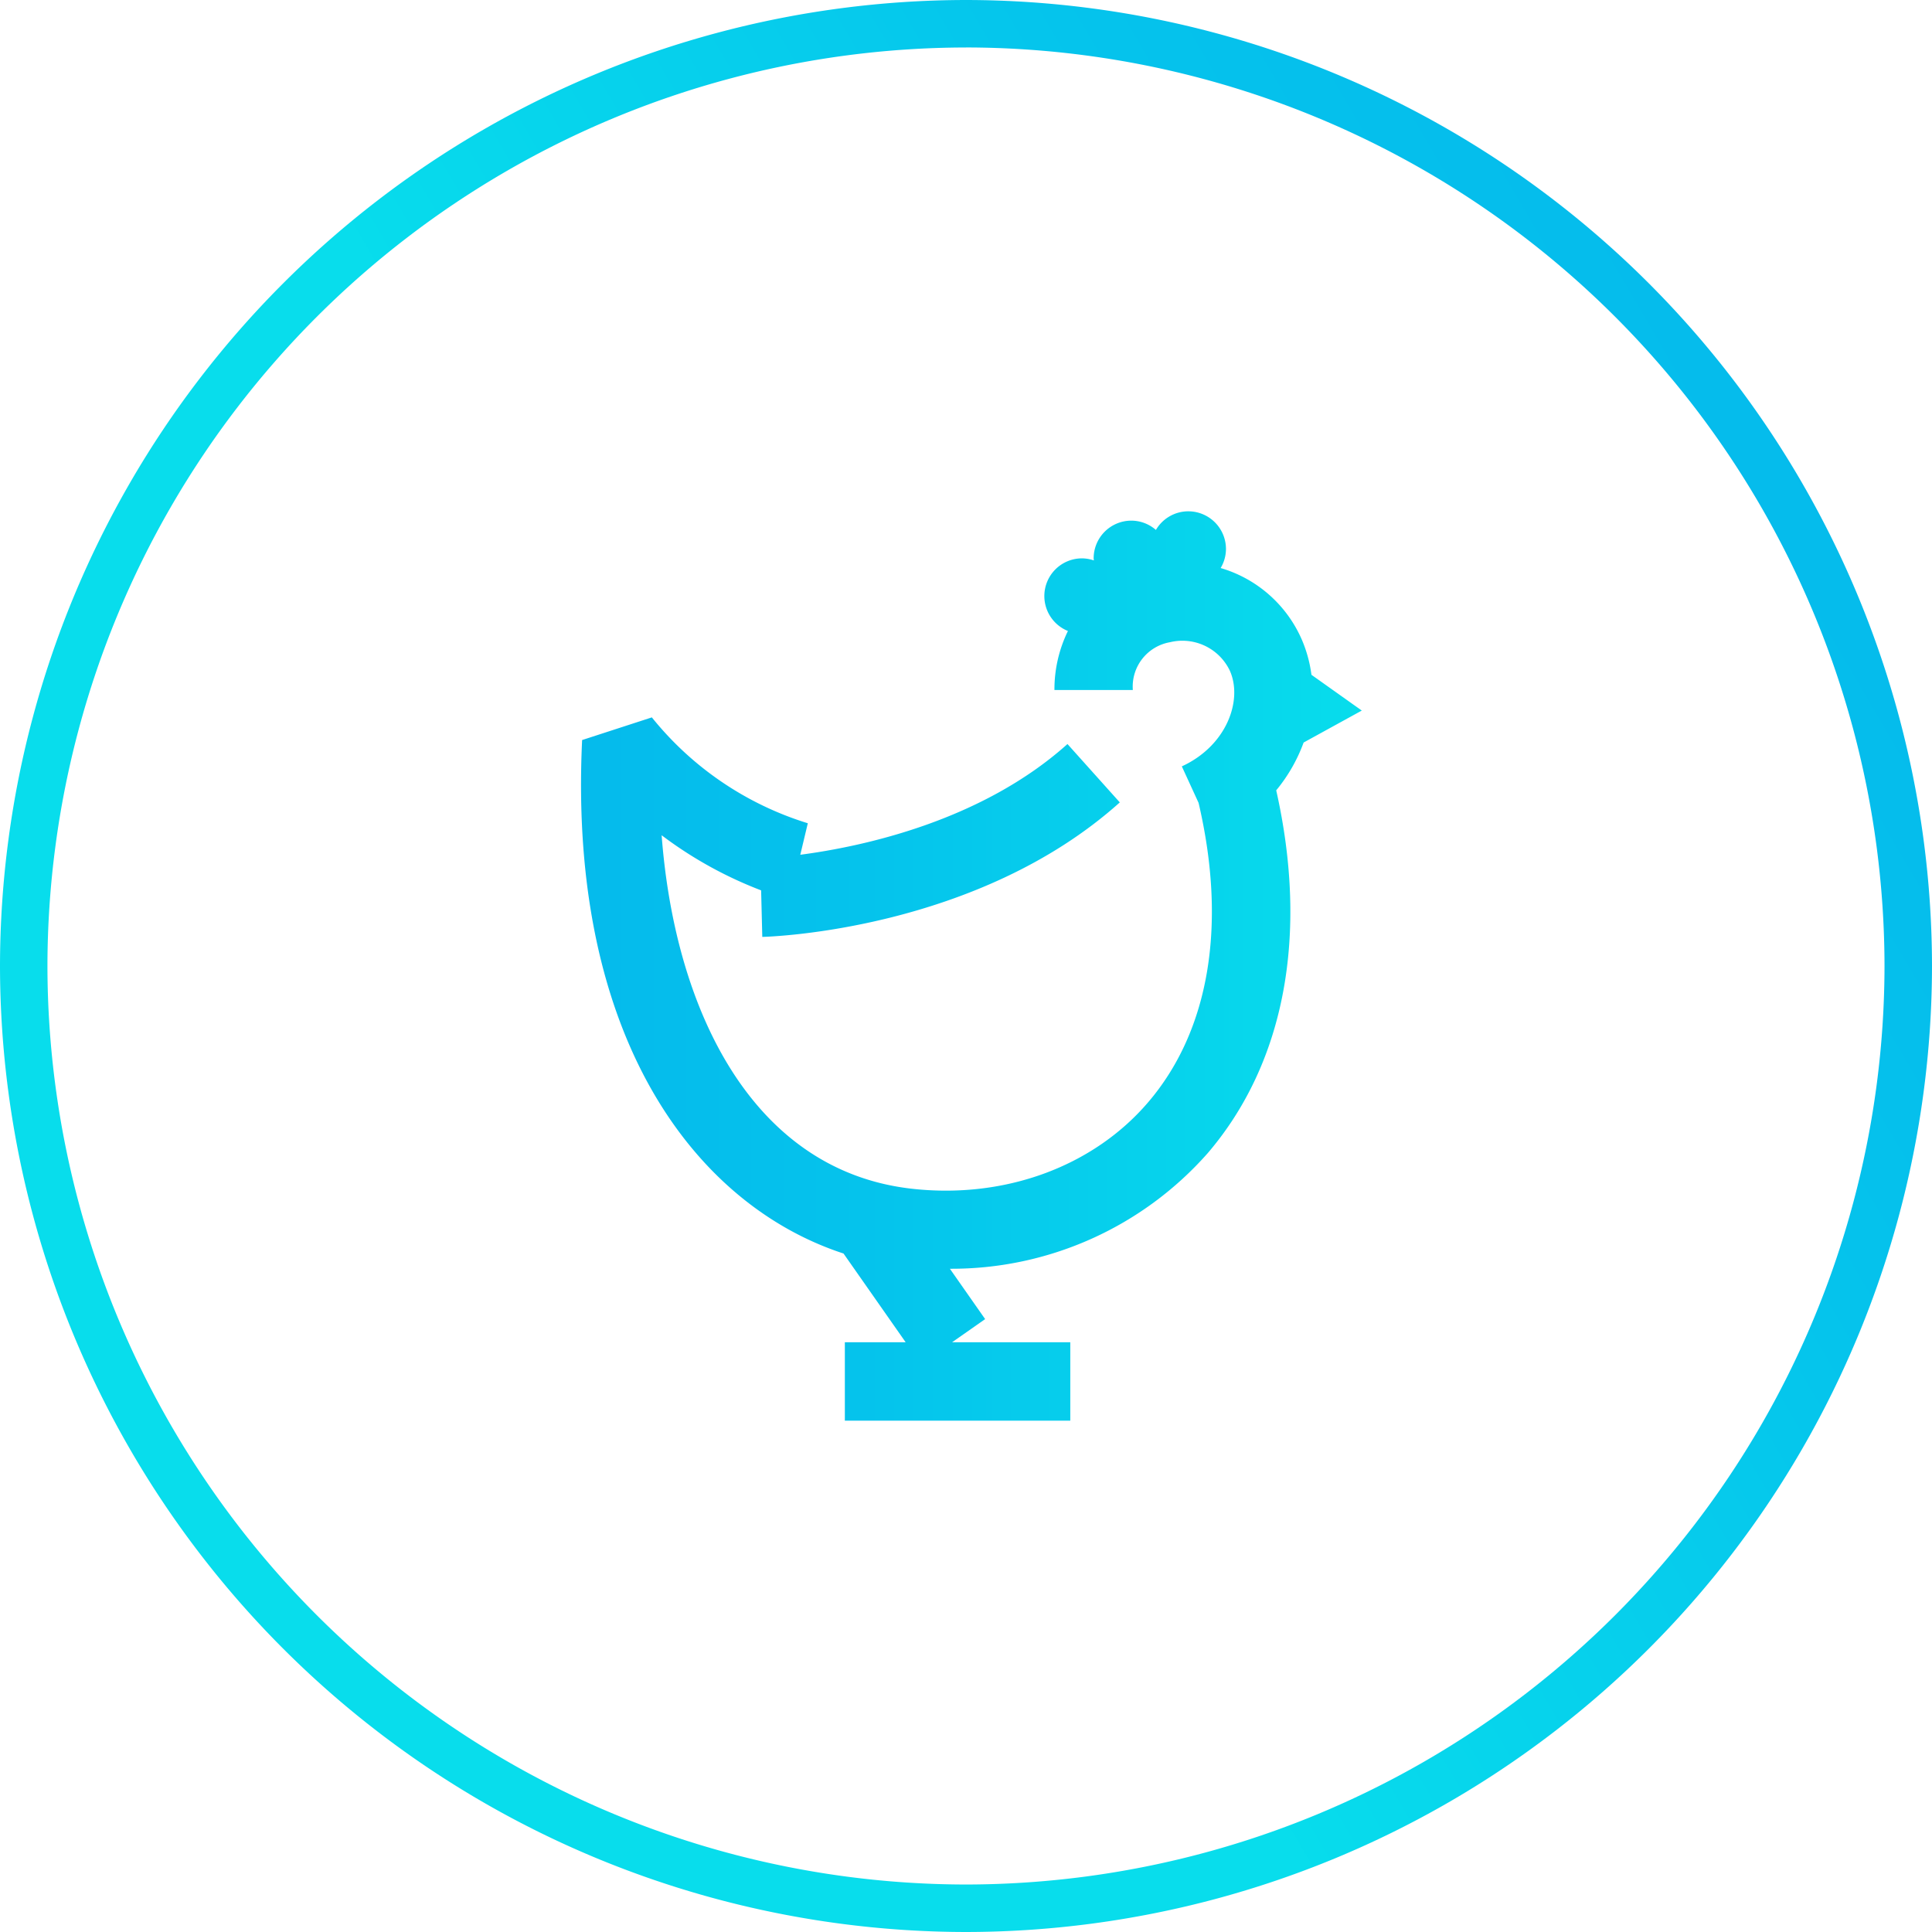 <?xml version="1.0" encoding="UTF-8"?>
<svg xmlns="http://www.w3.org/2000/svg" xmlns:xlink="http://www.w3.org/1999/xlink" id="Grupo_52" data-name="Grupo 52" width="176.232" height="176.232" viewBox="0 0 176.232 176.232">
  <defs>
    <linearGradient id="linear-gradient" x1="0.962" y1="0.23" x2="0.426" y2="0.543" gradientUnits="objectBoundingBox">
      <stop offset="0.004" stop-color="#05baec"></stop>
      <stop offset="0.374" stop-color="#05c3ec"></stop>
      <stop offset="0.987" stop-color="#07dcec"></stop>
      <stop offset="0.993" stop-color="#08ddec"></stop>
    </linearGradient>
    <linearGradient id="linear-gradient-2" x1="0" y1="0.5" x2="1" y2="0.5" xlink:href="#linear-gradient"></linearGradient>
  </defs>
  <path id="Caminho_56" data-name="Caminho 56" d="M-167.884,305.232A88.216,88.216,0,0,1-256,217.116,88.216,88.216,0,0,1-167.884,129a88.216,88.216,0,0,1,88.116,88.116A88.216,88.216,0,0,1-167.884,305.232Zm0-171.9a83.882,83.882,0,0,0-83.788,83.788A83.882,83.882,0,0,0-167.884,300.9,83.882,83.882,0,0,0-84.1,217.116,83.882,83.882,0,0,0-167.884,133.329Z" transform="translate(256 -129)" fill="url(#linear-gradient)"></path>
  <path id="Caminho_55" data-name="Caminho 55" d="M-99.868,222.6l-4.593-3.263a11.954,11.954,0,0,0-.887-3.229,11.648,11.648,0,0,0-7.394-6.51,3.406,3.406,0,0,0,.485-1.734,3.44,3.44,0,0,0-3.44-3.44,3.425,3.425,0,0,0-2.951,1.7,3.411,3.411,0,0,0-2.239-.848,3.439,3.439,0,0,0-3.44,3.44c0,.064.015.125.019.189a3.405,3.405,0,0,0-1.077-.189,3.439,3.439,0,0,0-3.44,3.439,3.437,3.437,0,0,0,2.152,3.186,12.136,12.136,0,0,0-1.231,5.383h7.151a4.109,4.109,0,0,1,3.392-4.359,4.794,4.794,0,0,1,5.466,2.619c1.181,2.69-.3,6.83-4.389,8.706l1.528,3.329c2.6,11.111,1,20.758-4.591,27.3-5.006,5.861-13.025,8.821-21.451,7.911-14.641-1.578-21.725-16.263-22.936-32.257A36.93,36.93,0,0,0-154.66,239l.018.671.089,3.575c.795-.02,19.622-.62,32.612-12.269l-4.774-5.324c-7.881,7.067-18.771,9.366-24.371,10.1l.686-2.874a29.356,29.356,0,0,1-14.227-9.657l-6.361,2.067c-1.295,27.155,10.327,42.421,23.845,46.838l5.667,8.094h-5.546v7.151h20.564v-7.151H-137.24l3.015-2.111-3.215-4.593a31.165,31.165,0,0,0,23.531-10.56c7.026-8.225,9.2-19.9,6.235-33.081a14.81,14.81,0,0,0,2.5-4.361Z" transform="translate(224.087 -157.784)" fill="url(#linear-gradient-2)"></path>
</svg>
